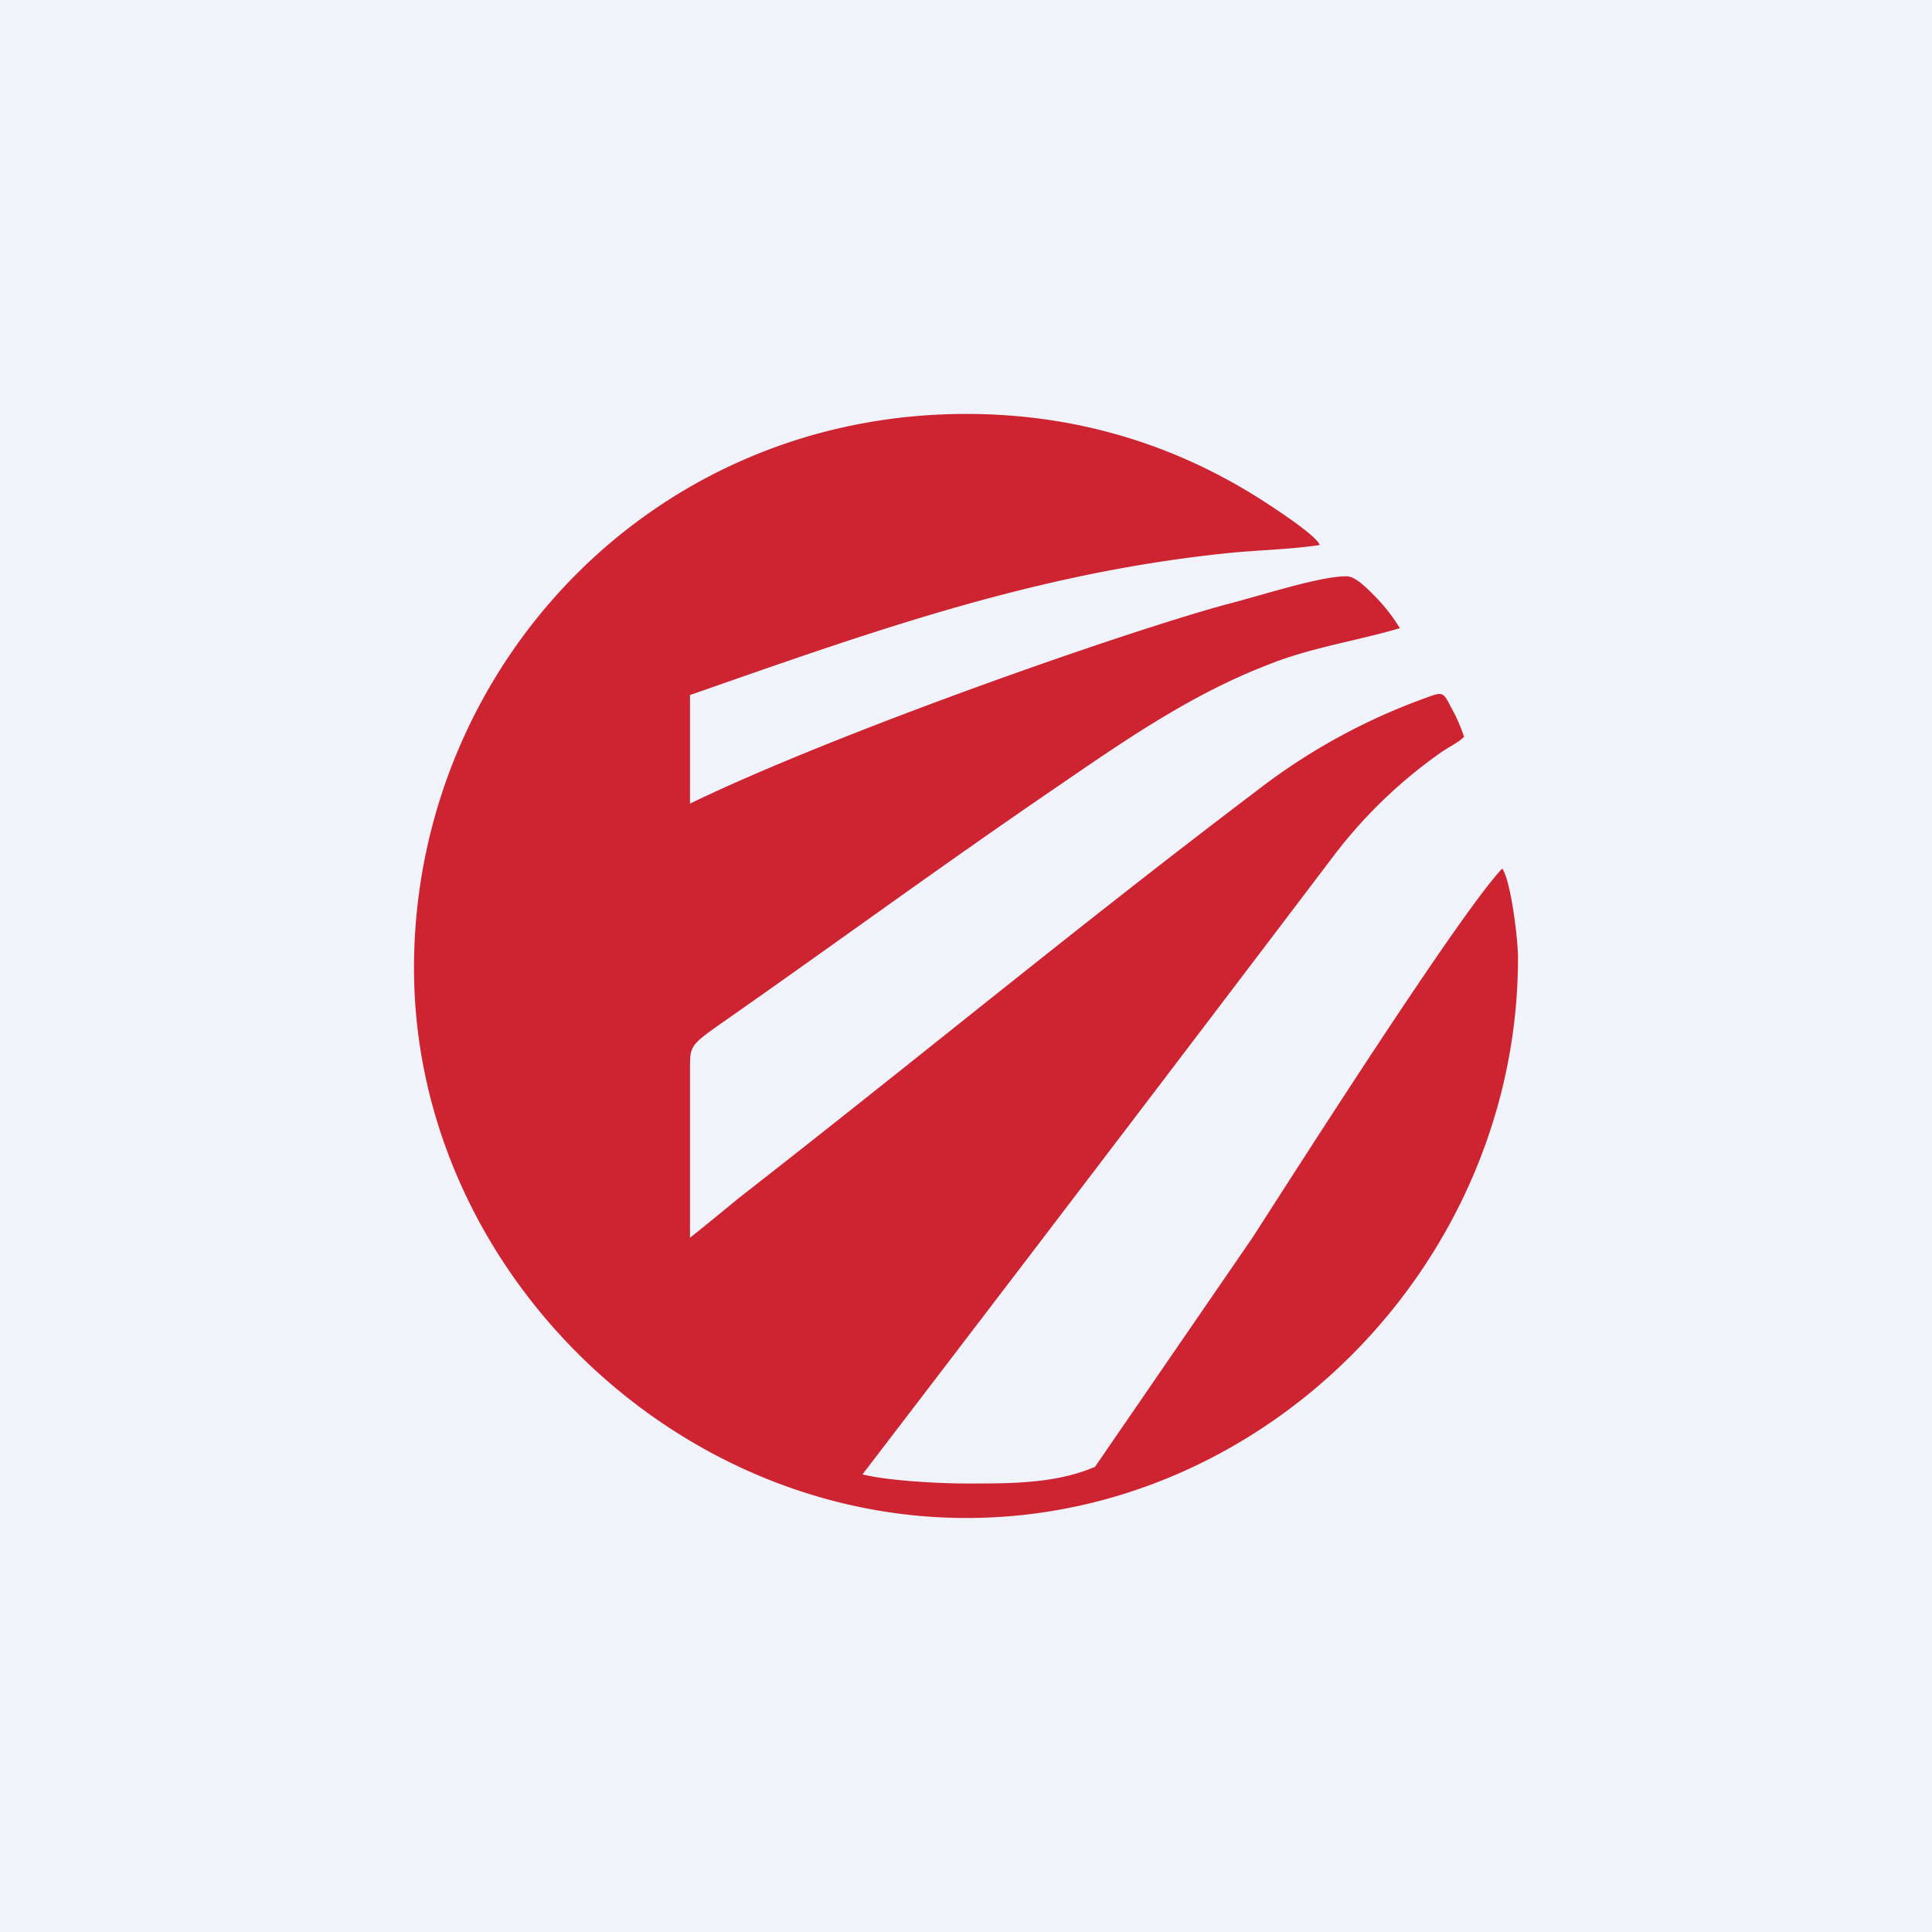 <svg xmlns="http://www.w3.org/2000/svg" width="56" height="56" fill="none" viewBox="0 0 56 56"><path fill="#F0F3FA" d="M0 0h56v56H0z"/><path fill="#CE2431" fill-rule="evenodd" d="M28.01 11.998c-9.186 0-16.01 7.426-16.01 16.06C12 36.695 19.422 44 28.01 44c8.714 0 15.992-7.438 15.99-16.238 0-.55-.21-2.247-.457-2.587-1.224 1.282-5.945 8.69-7.24 10.7l-4.564 6.642c-1.152.496-2.49.483-3.73.483-.848 0-2.332-.088-3.009-.265a4629.86 4629.86 0 0 0 13.65-17.919 14.017 14.017 0 0 1 3.062-2.967c.268-.196.536-.304.724-.492a4.713 4.713 0 0 0-.384-.869c-.224-.449-.246-.434-.724-.26a17.898 17.898 0 0 0-4.901 2.692c-5.264 3.986-9.83 7.77-15.038 11.826-.468.386-.757.627-1.389 1.13v-4.9c0-.662 0-.68.984-1.368 3.375-2.362 6.142-4.399 9.542-6.724 1.996-1.366 3.946-2.736 6.22-3.612 1.255-.507 2.549-.686 3.83-1.064a5.068 5.068 0 0 0-.775-.977c-.311-.32-.564-.527-.774-.527-.776 0-2.379.532-3.542.831-3.194.882-11.383 3.767-15.485 5.758v-3.147c5.27-1.84 9.97-3.53 15.55-4.11.913-.094 1.807-.105 2.701-.238-.072-.282-1.55-1.223-1.788-1.375-2.598-1.632-5.443-2.425-8.453-2.425Z" clip-rule="evenodd"/></svg>